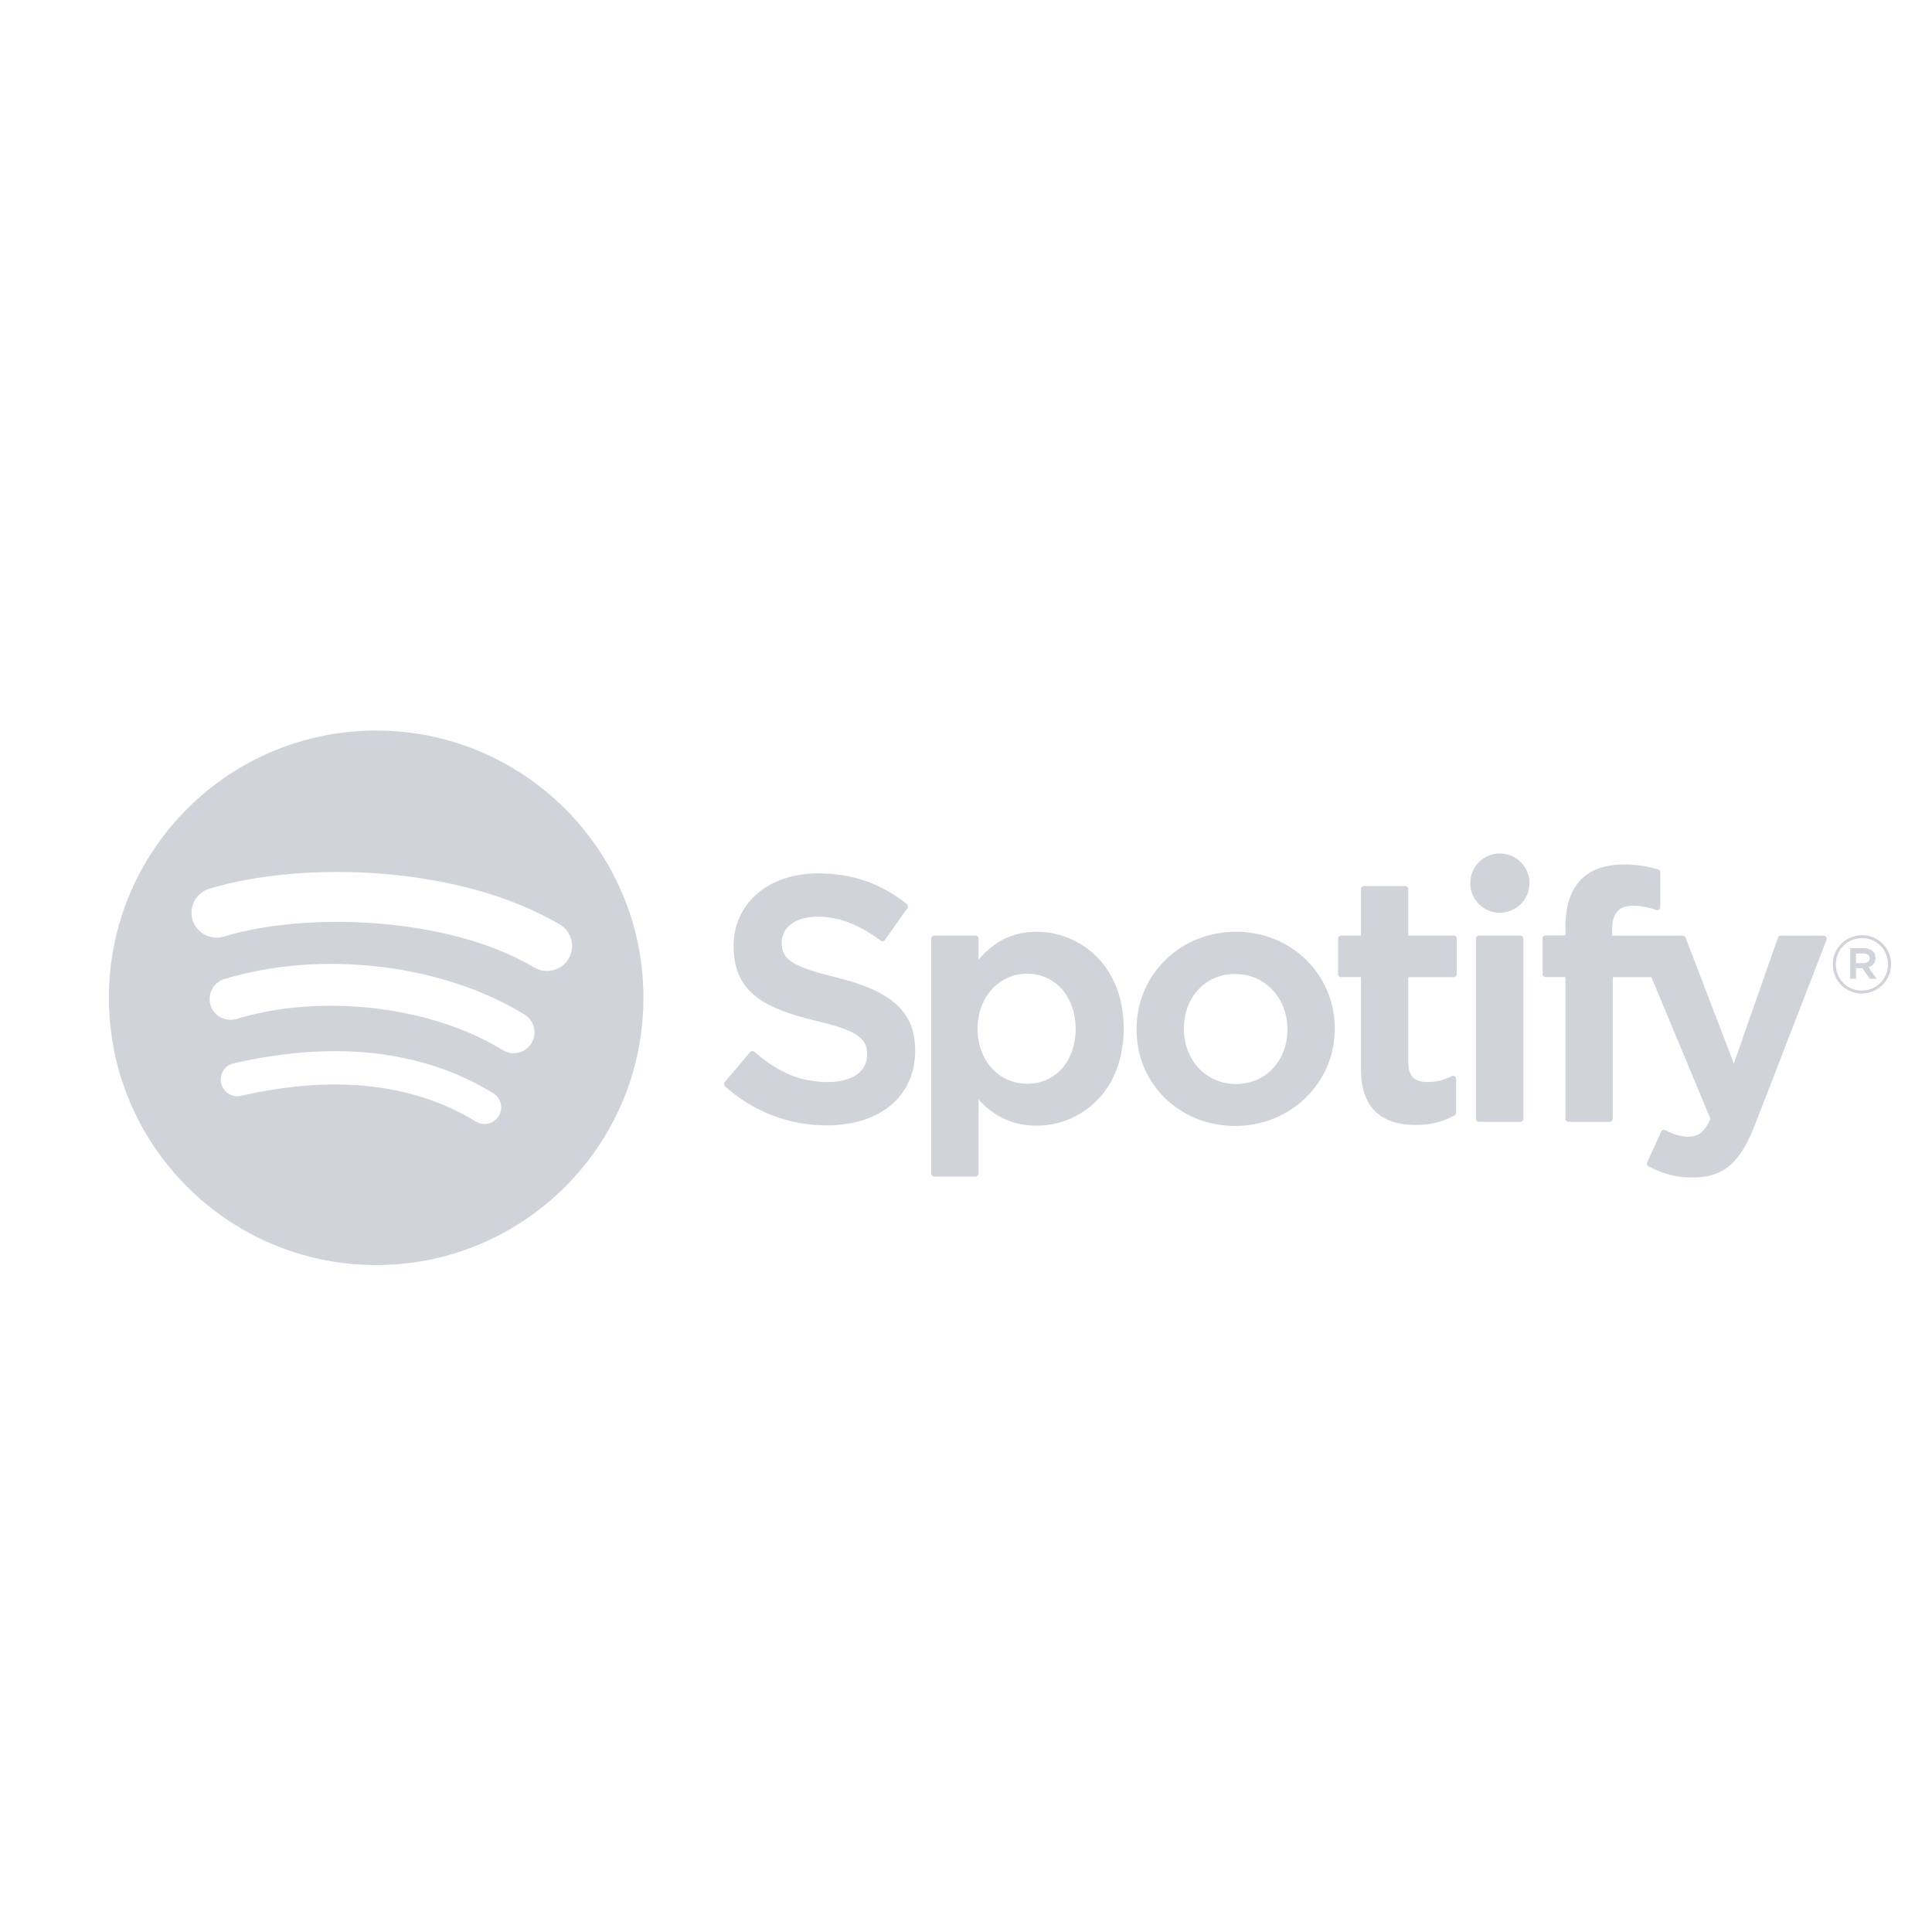 <svg xmlns="http://www.w3.org/2000/svg" id="Layer_1" data-name="Layer 1" viewBox="0 0 512 512"><defs><style>      .cls-1 {        fill: none;      }      .cls-2 {        fill: #d0d3d9;      }    </style></defs><rect class="cls-1" width="512" height="512"></rect><g><g id="Layer_1-2" data-name="Layer 1-2"><rect class="cls-1" width="512" height="512"></rect></g><path class="cls-2" d="M99.69,193.6c-39.12,0-70.83,31.71-70.83,70.83s31.71,70.82,70.83,70.82,70.83-31.71,70.83-70.82-31.71-70.82-70.83-70.82h0ZM132.17,295.76c-1.27,2.08-3.98,2.74-6.06,1.47h0c-16.63-10.16-37.56-12.46-62.22-6.83-2.38.54-4.74-.95-5.29-3.32-.54-2.37.94-4.74,3.31-5.28h0c26.98-6.16,50.12-3.51,68.79,7.9,2.08,1.28,2.74,3.99,1.46,6.07h0ZM140.84,276.47c-1.6,2.6-5,3.42-7.59,1.82-19.04-11.7-48.06-15.09-70.58-8.26-2.92.88-6-.76-6.89-3.68-.88-2.92.77-6,3.68-6.89,25.72-7.8,57.7-4.02,79.56,9.41,2.6,1.6,3.42,5,1.82,7.59h0ZM141.58,256.39c-22.83-13.56-60.49-14.81-82.28-8.19-3.5,1.06-7.2-.91-8.26-4.41s.91-7.2,4.42-8.26c25.02-7.59,66.61-6.13,92.89,9.47,3.15,1.86,4.19,5.92,2.33,9.06h0c-1.86,3.16-5.94,4.2-9.08,2.33h-.02ZM221.56,258.99c-12.23-2.92-14.4-4.96-14.4-9.26,0-4.06,3.82-6.8,9.51-6.8s10.98,2.08,16.71,6.35c.17.13.39.18.6.15s.41-.15.53-.33l5.97-8.42c.24-.35.18-.82-.15-1.09-6.83-5.47-14.5-8.14-23.49-8.14-13.2,0-22.43,7.92-22.43,19.26,0,12.16,7.96,16.46,21.71,19.79,11.7,2.7,13.68,4.95,13.68,8.99,0,4.47-3.99,7.26-10.42,7.26-7.14,0-12.97-2.41-19.48-8.04-.16-.14-.37-.21-.58-.19-.22.02-.41.12-.55.28l-6.7,7.97c-.28.34-.25.83.08,1.12,7.58,6.77,16.9,10.34,26.96,10.34,14.23,0,23.42-7.77,23.42-19.81.03-10.16-6.06-15.78-20.95-19.4h-.03v-.03ZM274.72,246.93c-6.17,0-11.22,2.43-15.4,7.41v-5.6c0-.44-.35-.8-.8-.8h-10.95c-.44,0-.8.36-.8.8v62.25c0,.44.36.8.8.8h10.95c.44,0,.8-.36.8-.8v-19.65c4.18,4.68,9.24,6.97,15.4,6.97,11.46,0,23.06-8.82,23.06-25.68.02-16.87-11.59-25.69-23.06-25.69h0ZM285.05,272.62c0,8.58-5.29,14.58-12.86,14.58s-13.13-6.27-13.13-14.58,5.65-14.58,13.13-14.58,12.86,6.13,12.86,14.58h0ZM327.51,246.93c-14.76,0-26.32,11.36-26.32,25.87s11.49,25.59,26.14,25.59,26.4-11.32,26.4-25.78-11.52-25.69-26.23-25.69h.01ZM327.51,287.28c-7.85,0-13.77-6.31-13.77-14.67s5.72-14.49,13.59-14.49,13.85,6.31,13.85,14.67-5.75,14.49-13.68,14.49h0ZM385.25,247.93h-12.05v-12.32c0-.44-.35-.8-.79-.8h-10.95c-.44,0-.8.36-.8.8v12.32h-5.26c-.44,0-.8.36-.8.8v9.41c0,.44.36.8.8.8h5.26v24.35c0,9.84,4.9,14.83,14.56,14.83,3.92,0,7.18-.81,10.25-2.55.25-.14.41-.41.41-.69v-8.97c0-.27-.14-.53-.38-.68-.23-.15-.53-.16-.78-.03-2.11,1.06-4.14,1.55-6.43,1.55-3.51,0-5.08-1.6-5.08-5.17v-22.63h12.05c.44,0,.8-.36.8-.8v-9.41c.01-.43-.32-.79-.75-.8h-.06ZM427.24,247.98v-1.51c0-4.45,1.71-6.44,5.53-6.44,2.28,0,4.12.45,6.17,1.14.25.08.52.04.72-.11.21-.15.33-.39.33-.65v-9.23c0-.35-.23-.67-.57-.77-2.17-.65-4.94-1.31-9.1-1.31-10.11,0-15.46,5.7-15.46,16.46v2.32h-5.26c-.44,0-.8.36-.8.8v9.46c0,.44.36.8.8.8h5.26v37.56c0,.45.36.8.8.8h10.94c.45,0,.8-.36.8-.8v-37.55h10.23l15.66,37.55c-1.78,3.94-3.53,4.73-5.91,4.73-1.93,0-3.97-.58-6.04-1.72-.2-.1-.42-.12-.63-.06-.21.08-.39.23-.47.43l-3.71,8.14c-.18.39-.03.84.35,1.04,3.87,2.1,7.37,2.99,11.69,2.99,8.09,0,12.56-3.77,16.49-13.9l19-49.09c.1-.25.07-.53-.08-.75s-.39-.35-.65-.35h-11.4c-.35,0-.65.22-.76.54l-11.68,33.35-12.79-33.37c-.12-.31-.41-.51-.74-.52h-18.71v.02ZM402.9,247.93h-10.95c-.44,0-.8.36-.8.8v47.77c0,.45.36.8.8.8h10.95c.44,0,.8-.36.8-.8v-47.77c0-.44-.36-.8-.8-.8h0ZM397.48,226.18c-4.34,0-7.86,3.51-7.86,7.85s3.52,7.86,7.86,7.86,7.85-3.52,7.85-7.86-3.52-7.85-7.85-7.85ZM493.41,263.29c-4.33,0-7.7-3.48-7.7-7.71s3.42-7.75,7.75-7.75,7.7,3.48,7.7,7.7-3.42,7.75-7.75,7.75h0ZM493.45,248.6c-3.95,0-6.94,3.14-6.94,6.98s2.97,6.94,6.89,6.94,6.94-3.14,6.94-6.98-2.97-6.94-6.89-6.94h0ZM495.16,256.33l2.18,3.05h-1.84l-1.96-2.8h-1.68v2.8h-1.54v-8.09h3.6c1.89,0,3.12.96,3.12,2.58,0,1.33-.76,2.14-1.87,2.46h-.01ZM493.86,252.68h-2v2.56h2c1,0,1.6-.49,1.6-1.28,0-.83-.6-1.28-1.6-1.28Z"></path></g></svg>